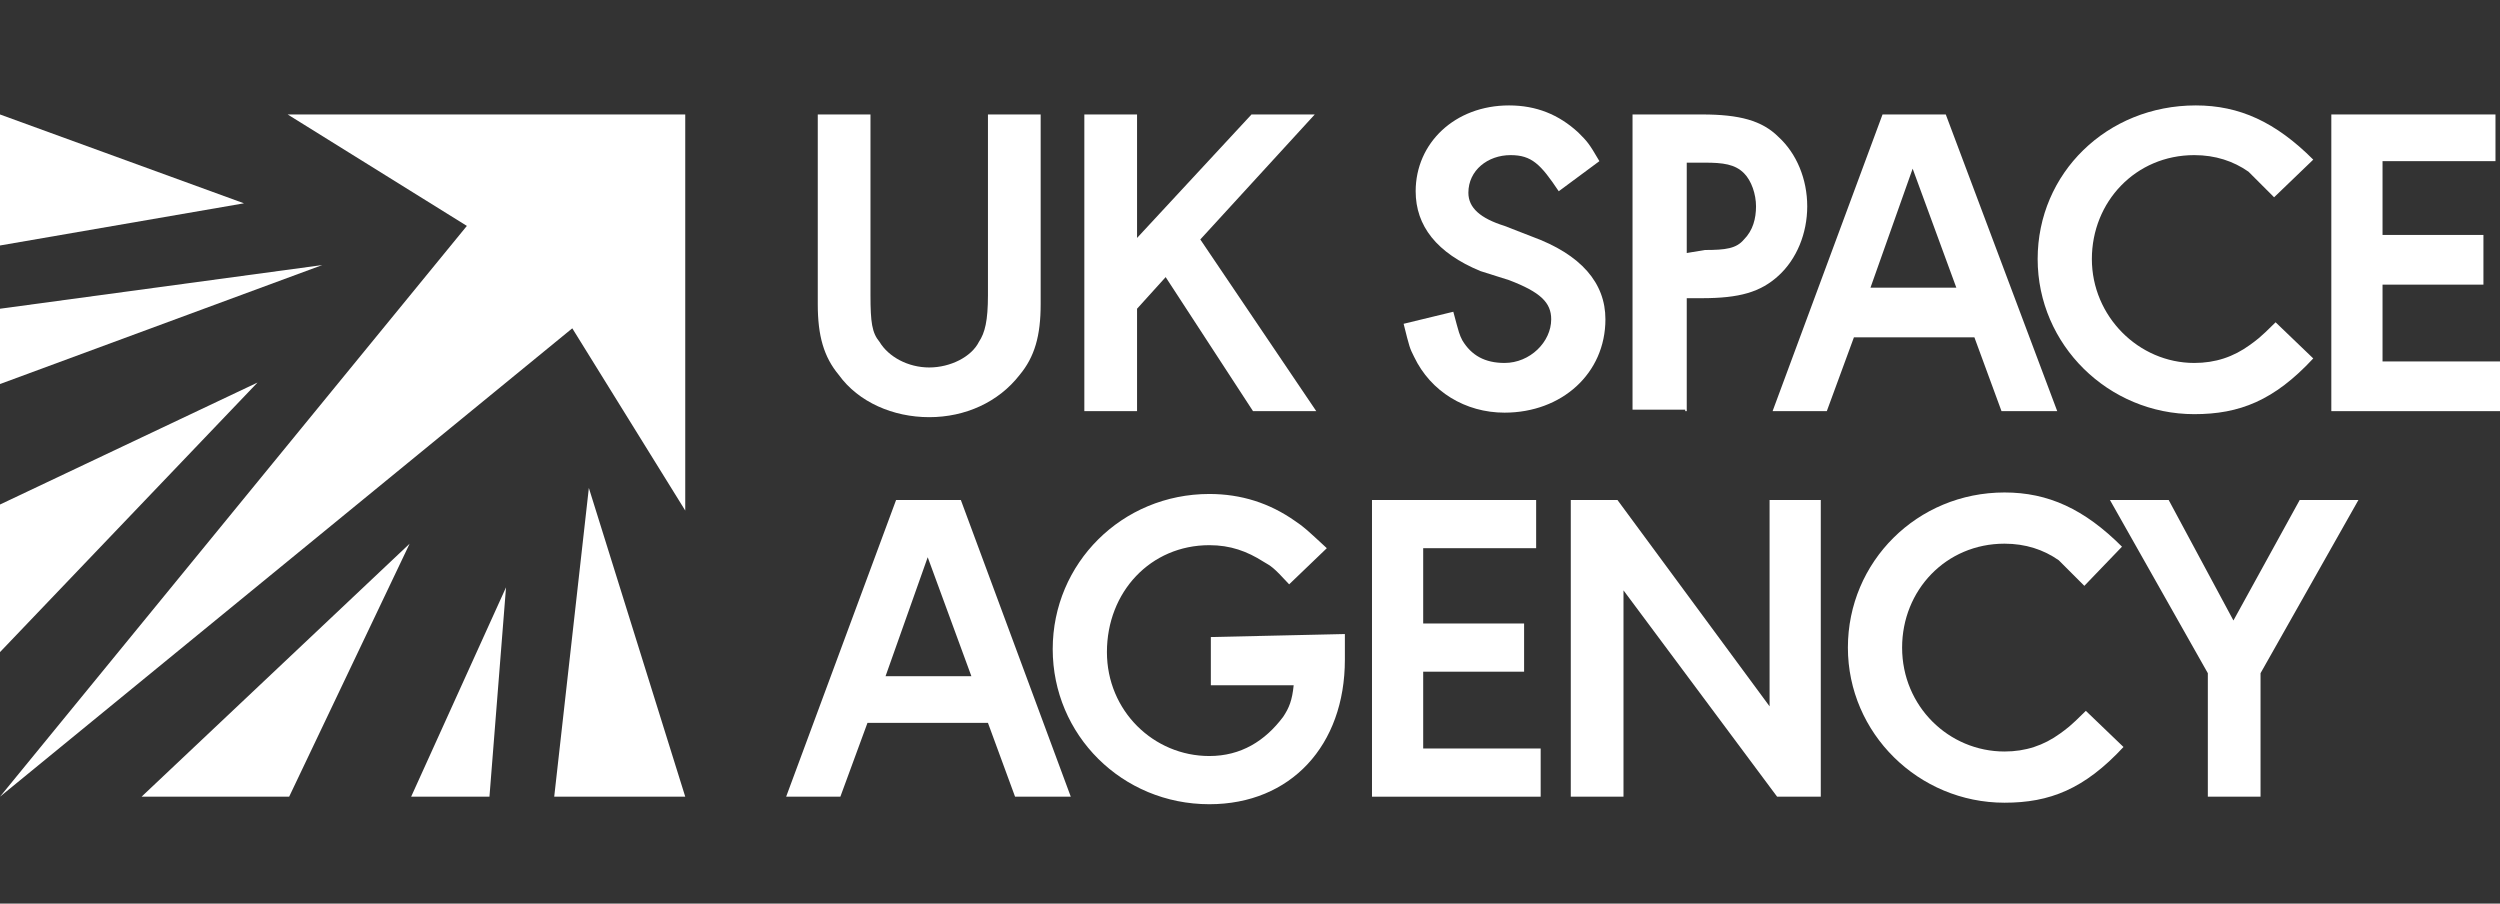 <svg width="166" height="60" viewBox="0 0 166 60" fill="none" xmlns="http://www.w3.org/2000/svg">
<rect x="0" y="0" width="166" height="60" fill="#333333" stroke="none"/>
<path d="M19.1 7.6L31 15L0 52.9L38 21.8L45.5 33.9V7.6H19.1Z" fill="white"/>
<path d="M0 16.3L16.2 13.5L0 7.6V16.3Z" fill="white"/>
<path d="M61.6 37L64.5 44.9H58.8L61.6 37ZM59.5 33.2L52.2 52.9H55.8L57.6 48H65.6L67.4 52.9H71.1L63.8 33.2H59.5Z" fill="white"/>
<path d="M89.3 42.1V43.8C89.3 49.5 85.7 53.4 80.3 53.4C74.5 53.4 69.9 48.8 69.9 43.1C69.9 37.4 74.5 32.8 80.3 32.8C82.4 32.8 84.3 33.4 86 34.6C86.6 35 86.8 35.2 88.1 36.4L85.6 38.8C84.5 37.6 84.4 37.6 83.9 37.3C82.8 36.6 81.7 36.2 80.3 36.2C76.4 36.2 73.5 39.3 73.5 43.3C73.5 47.2 76.6 50.2 80.3 50.2C82.4 50.2 84 49.2 85.2 47.6C85.6 47 85.8 46.5 85.9 45.5H80.4V42.3L89.3 42.1Z" fill="white"/>
<path d="M91.1 33.2V52.9H102.3V49.7H94.5V44.6H101.2V41.4H94.5V36.4H102V33.2H91.1Z" fill="white"/>
<path d="M117.5 33.2V46.9L107.4 33.2H104.3V52.9H107.8V39.2L118 52.9H120.9V33.2H117.5Z" fill="white"/>
<path d="M138.4 38.9C137.6 38.1 137.2 37.7 136.7 37.2C135.7 36.5 134.5 36.1 133.1 36.1C129.2 36.1 126.3 39.2 126.3 43C126.3 46.9 129.4 49.9 133.1 49.9C134.5 49.9 135.7 49.5 136.8 48.7C137.2 48.4 137.4 48.3 138.5 47.2L141 49.6C138.4 52.4 136.1 53.3 133.1 53.3C127.4 53.3 122.7 48.7 122.7 43C122.7 37.3 127.3 32.7 133.1 32.7C136 32.7 138.4 33.8 140.9 36.3L138.4 38.9Z" fill="white"/>
<path d="M152.7 33.2L148.3 41.2L144 33.2H140.1L146.6 44.7V52.9H150.1V44.7L156.6 33.2H152.7Z" fill="white"/>
<path d="M103.5 12.7C102.3 10.9 101.7 10.3 100.3 10.3C98.8 10.3 97.5 11.3 97.5 12.8C97.5 13.8 98.3 14.5 99.9 15L101.7 15.7C105 16.9 106.6 18.8 106.6 21.2C106.6 24.8 103.7 27.4 99.9 27.4C97.3 27.4 95 26 93.9 23.7C93.6 23.1 93.6 23.1 93.2 21.5L96.5 20.7C96.9 22.2 96.9 22.2 97.1 22.6C97.7 23.6 98.6 24.1 99.9 24.1C101.6 24.1 103 22.7 103 21.2C103 20.1 102.3 19.4 100.2 18.6L98.3 18C95.4 16.8 94 15 94 12.7C94 9.5 96.6 7 100.2 7C102 7 103.5 7.6 104.8 8.8C105.4 9.4 105.5 9.5 106.2 10.7L103.5 12.7Z" fill="white"/>
<path d="M113.2 16.6C114.6 16.6 115.3 16.5 115.8 15.9C116.4 15.3 116.6 14.5 116.6 13.7C116.6 12.9 116.3 12 115.8 11.5C115.2 10.9 114.4 10.8 113.2 10.8H112V16.8L113.2 16.6ZM111.9 27.2H108.4V7.6H113C115.5 7.6 117 8 118.1 9.1C119.3 10.2 120 11.9 120 13.7C120 15.5 119.3 17.2 118.1 18.3C116.9 19.4 115.5 19.8 113 19.8H112V27.3H111.9V27.2Z" fill="white"/>
<path d="M127 11.2L129.9 19.1H124.2L127 11.2ZM125 7.6L117.7 27.3H121.3L123.1 22.4H131.1L132.9 27.3H136.6L129.2 7.6H125Z" fill="white"/>
<path d="M151 13.1C150.2 12.3 149.8 11.9 149.3 11.4C148.3 10.7 147.1 10.3 145.7 10.3C141.8 10.3 138.9 13.4 138.9 17.2C138.9 21 142 24.1 145.7 24.1C147.1 24.1 148.3 23.7 149.4 22.9C149.8 22.6 150 22.5 151.1 21.4L153.6 23.8C151 26.6 148.7 27.5 145.7 27.5C140 27.5 135.3 22.9 135.3 17.2C135.3 11.5 139.9 7 145.8 7C148.7 7 151.1 8.1 153.6 10.6L151 13.1Z" fill="white"/>
<path d="M154.8 7.6V27.3H166V24H158.2V18.9H164.9V15.6H158.2V10.7H165.7V7.6H154.8Z" fill="white"/>
<path d="M57.8 19.6C57.8 21.4 57.9 22.1 58.4 22.7C59 23.7 60.3 24.4 61.7 24.4C63.1 24.4 64.5 23.7 65 22.7C65.4 22.1 65.6 21.3 65.6 19.6V7.6H69.1V20.2C69.1 22.3 68.7 23.7 67.7 24.9C66.3 26.7 64.1 27.7 61.7 27.7C59.3 27.7 57 26.7 55.7 24.9C54.7 23.7 54.3 22.3 54.3 20.2V7.6H57.8V19.6Z" fill="white"/>
<path d="M83.1 7.6L75.5 15.8V7.6H72V27.3H75.5V20.5L77.4 18.4L83.2 27.3H87.4L79.7 15.9L87.3 7.6H83.1Z" fill="white"/>
<path d="M0 20.5V25.5L21.4 17.6L0 20.5Z" fill="white"/>
<path d="M0 33.5V43.3L17.1 25.4L0 33.5Z" fill="white"/>
<path d="M27.2 36.1L9.4 52.9H19.2L27.2 36.1Z" fill="white"/>
<path d="M27.3 52.9L33.6 39L32.5 52.9H27.3Z" fill="white"/>
<path d="M39.1 32.4L45.5 52.9H36.8L39.1 32.4Z" fill="white"/>
</svg>
